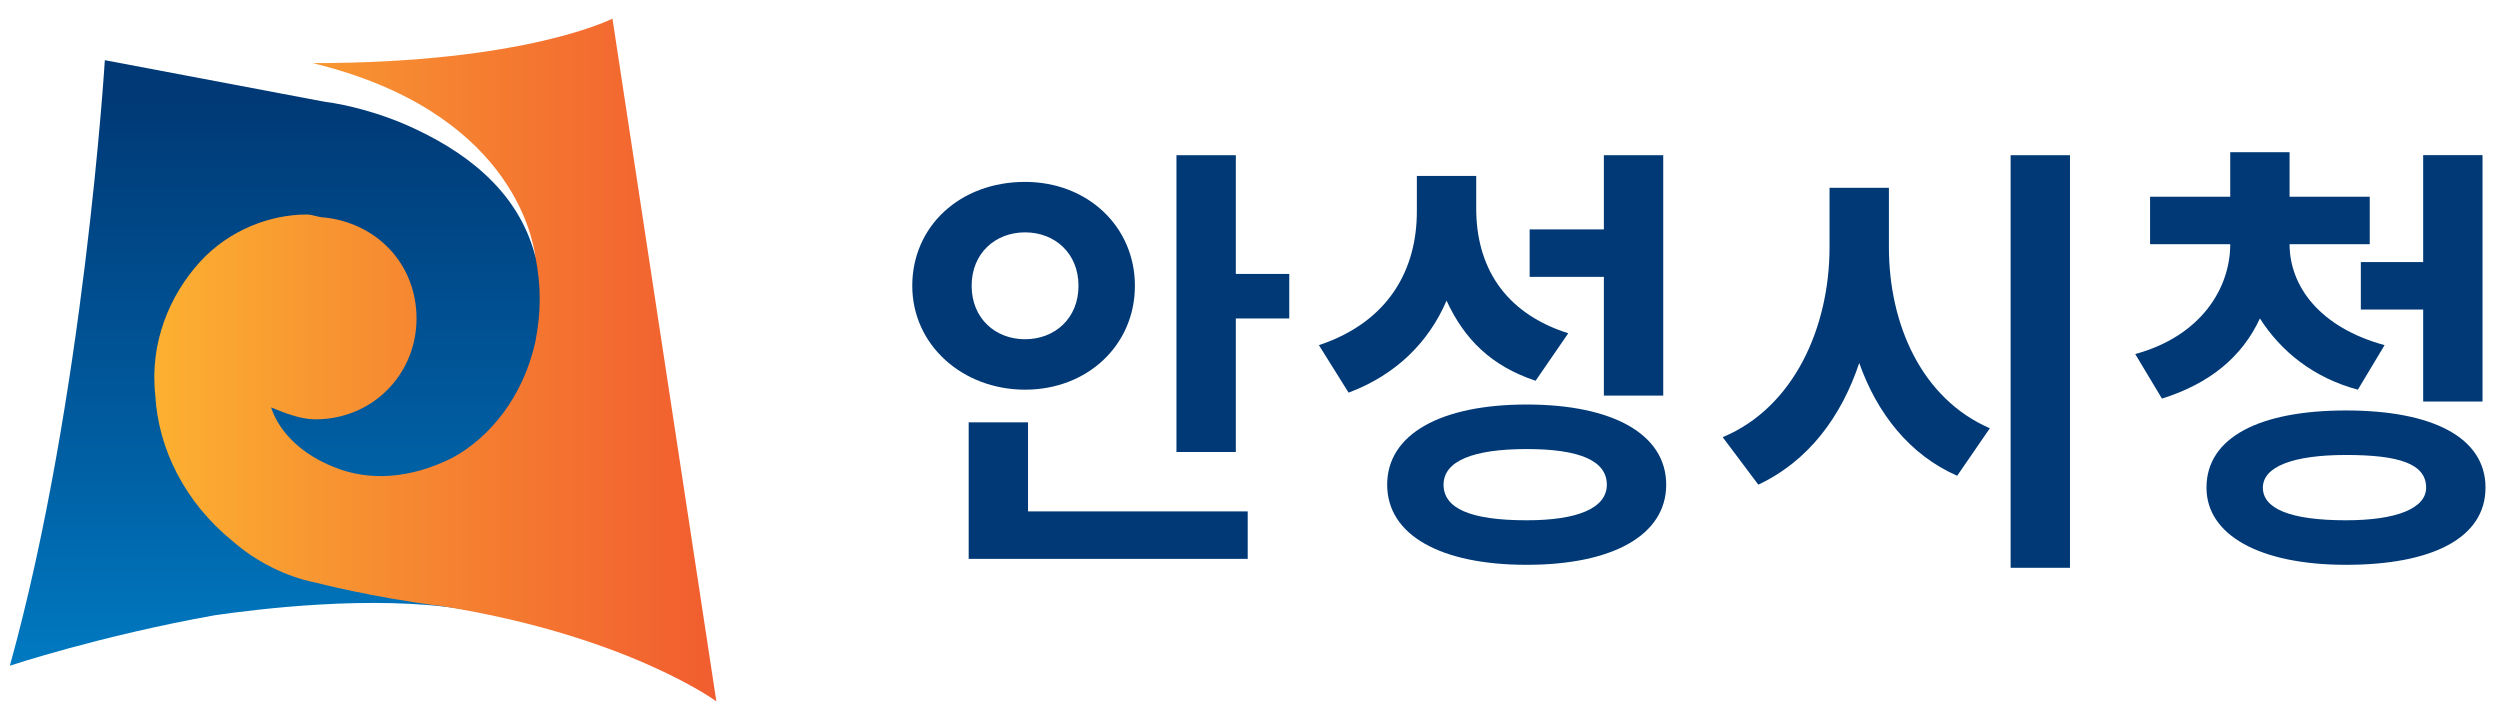 <svg width="108" height="31" viewBox="0 0 108 31" fill="none" xmlns="http://www.w3.org/2000/svg">
<path d="M23.636 11.832L23.123 11.063C22.354 8.114 19.917 6.447 17.609 5.421C16.455 4.908 15.044 4.523 14.018 4.395L4.529 2.6C4.529 2.6 3.632 17.218 0.426 28.759C0.426 28.759 4.273 27.477 9.274 26.579C11.069 26.323 16.07 25.682 20.046 26.323C30.945 25.169 23.636 11.832 23.636 11.832Z" fill="url(#paint0_linear_13_18184)"/>
<path d="M19.148 26.194C27.099 27.476 30.946 30.297 30.946 30.297L26.458 0.804C26.458 0.804 22.739 2.727 13.506 2.727C21.97 4.779 22.995 10.165 23.124 11.062C23.38 12.345 23.38 13.499 23.124 14.781C22.611 17.089 21.2 18.885 19.533 19.782C17.738 20.68 15.943 20.808 14.404 20.167C13.121 19.654 12.096 18.756 11.711 17.602C12.352 17.859 12.993 18.115 13.634 18.115C16.071 18.115 17.994 16.192 17.994 13.755C17.994 11.447 16.327 9.652 14.019 9.395C13.763 9.395 13.506 9.267 13.25 9.267C11.711 9.267 9.916 9.908 8.633 11.319C7.351 12.729 6.453 14.781 6.71 17.089C6.838 19.398 7.992 21.706 10.044 23.373C11.07 24.27 12.352 24.912 13.634 25.168C13.634 25.168 16.071 25.809 19.148 26.194Z" fill="url(#paint1_linear_13_18184)"/>
<path d="M44.283 16.834C41.59 16.834 39.41 14.911 39.41 12.346C39.41 9.782 41.462 7.858 44.283 7.858C46.976 7.858 49.028 9.782 49.028 12.346C49.028 14.911 46.976 16.834 44.283 16.834ZM44.411 22.092H53.901V24.144H41.847V18.245H44.411V22.092ZM44.283 14.655C45.565 14.655 46.591 13.757 46.591 12.346C46.591 10.936 45.565 10.038 44.283 10.038C43.001 10.038 41.975 10.936 41.975 12.346C41.975 13.757 43.001 14.655 44.283 14.655ZM55.696 11.705V13.757H53.388V19.527H50.823V6.704H53.388V11.833H55.696V11.705Z" fill="#003976"/>
<path d="M66.338 16.449C64.414 15.808 63.26 14.654 62.491 12.987C61.721 14.782 60.311 16.193 58.259 16.962L56.977 14.911C60.054 13.885 61.208 11.576 61.208 9.14V7.601H63.773V9.012C63.773 11.448 64.927 13.5 67.748 14.398L66.338 16.449ZM71.98 20.938C71.98 23.117 69.672 24.4 65.953 24.4C62.234 24.4 59.926 23.117 59.926 20.938C59.926 18.758 62.234 17.475 65.953 17.475C69.672 17.475 71.98 18.758 71.98 20.938ZM69.415 20.938C69.415 19.912 68.261 19.399 65.953 19.399C63.645 19.399 62.362 19.912 62.362 20.938C62.362 21.963 63.517 22.476 65.953 22.476C68.133 22.476 69.415 21.963 69.415 20.938ZM69.287 11.961H66.081V9.909H69.287V6.704H71.852V17.09H69.287V11.961Z" fill="#003976"/>
<path d="M81.601 10.679C81.601 14.013 83.012 17.219 85.961 18.501L84.55 20.553C82.499 19.655 81.088 17.86 80.319 15.68C79.549 17.988 78.139 19.912 75.959 20.938L74.42 18.886C77.498 17.604 79.036 14.141 79.036 10.679V8.114H81.601V10.679ZM89.423 6.704V24.528H86.859V6.704H89.423Z" fill="#003976"/>
<path d="M101.86 16.834C99.936 16.321 98.526 15.167 97.628 13.756C96.859 15.423 95.448 16.577 93.396 17.219L92.242 15.295C95.063 14.526 96.346 12.474 96.346 10.55H92.883V8.499H96.346V6.575H98.91V8.499H102.373V10.55H98.91C98.91 12.346 100.193 14.141 103.014 14.91L101.86 16.834ZM107.374 21.066C107.374 23.245 105.065 24.4 101.347 24.4C97.628 24.4 95.32 23.117 95.32 21.066C95.32 18.886 97.628 17.732 101.347 17.732C105.065 17.732 107.374 18.886 107.374 21.066ZM104.809 21.066C104.809 20.04 103.655 19.655 101.347 19.655C99.038 19.655 97.756 20.168 97.756 21.066C97.756 21.963 98.91 22.476 101.347 22.476C103.527 22.476 104.809 21.963 104.809 21.066ZM104.681 11.448V6.703H107.245V17.347H104.681V13.372H101.988V11.32H104.681V11.448Z" fill="#003976"/>
<defs>
<linearGradient id="paint0_linear_13_18184" x1="13.227" y1="28.915" x2="13.227" y2="2.455" gradientUnits="userSpaceOnUse">
<stop stop-color="#007AC2"/>
<stop offset="0.329" stop-color="#0060A4"/>
<stop offset="0.933" stop-color="#003976"/>
</linearGradient>
<linearGradient id="paint1_linear_13_18184" x1="6.593" y1="15.552" x2="30.91" y2="15.552" gradientUnits="userSpaceOnUse">
<stop stop-color="#FCB131"/>
<stop offset="0.384" stop-color="#F78E31"/>
<stop offset="0.795" stop-color="#F36C30"/>
<stop offset="1" stop-color="#F15D2F"/>
</linearGradient>
</defs>
</svg>
